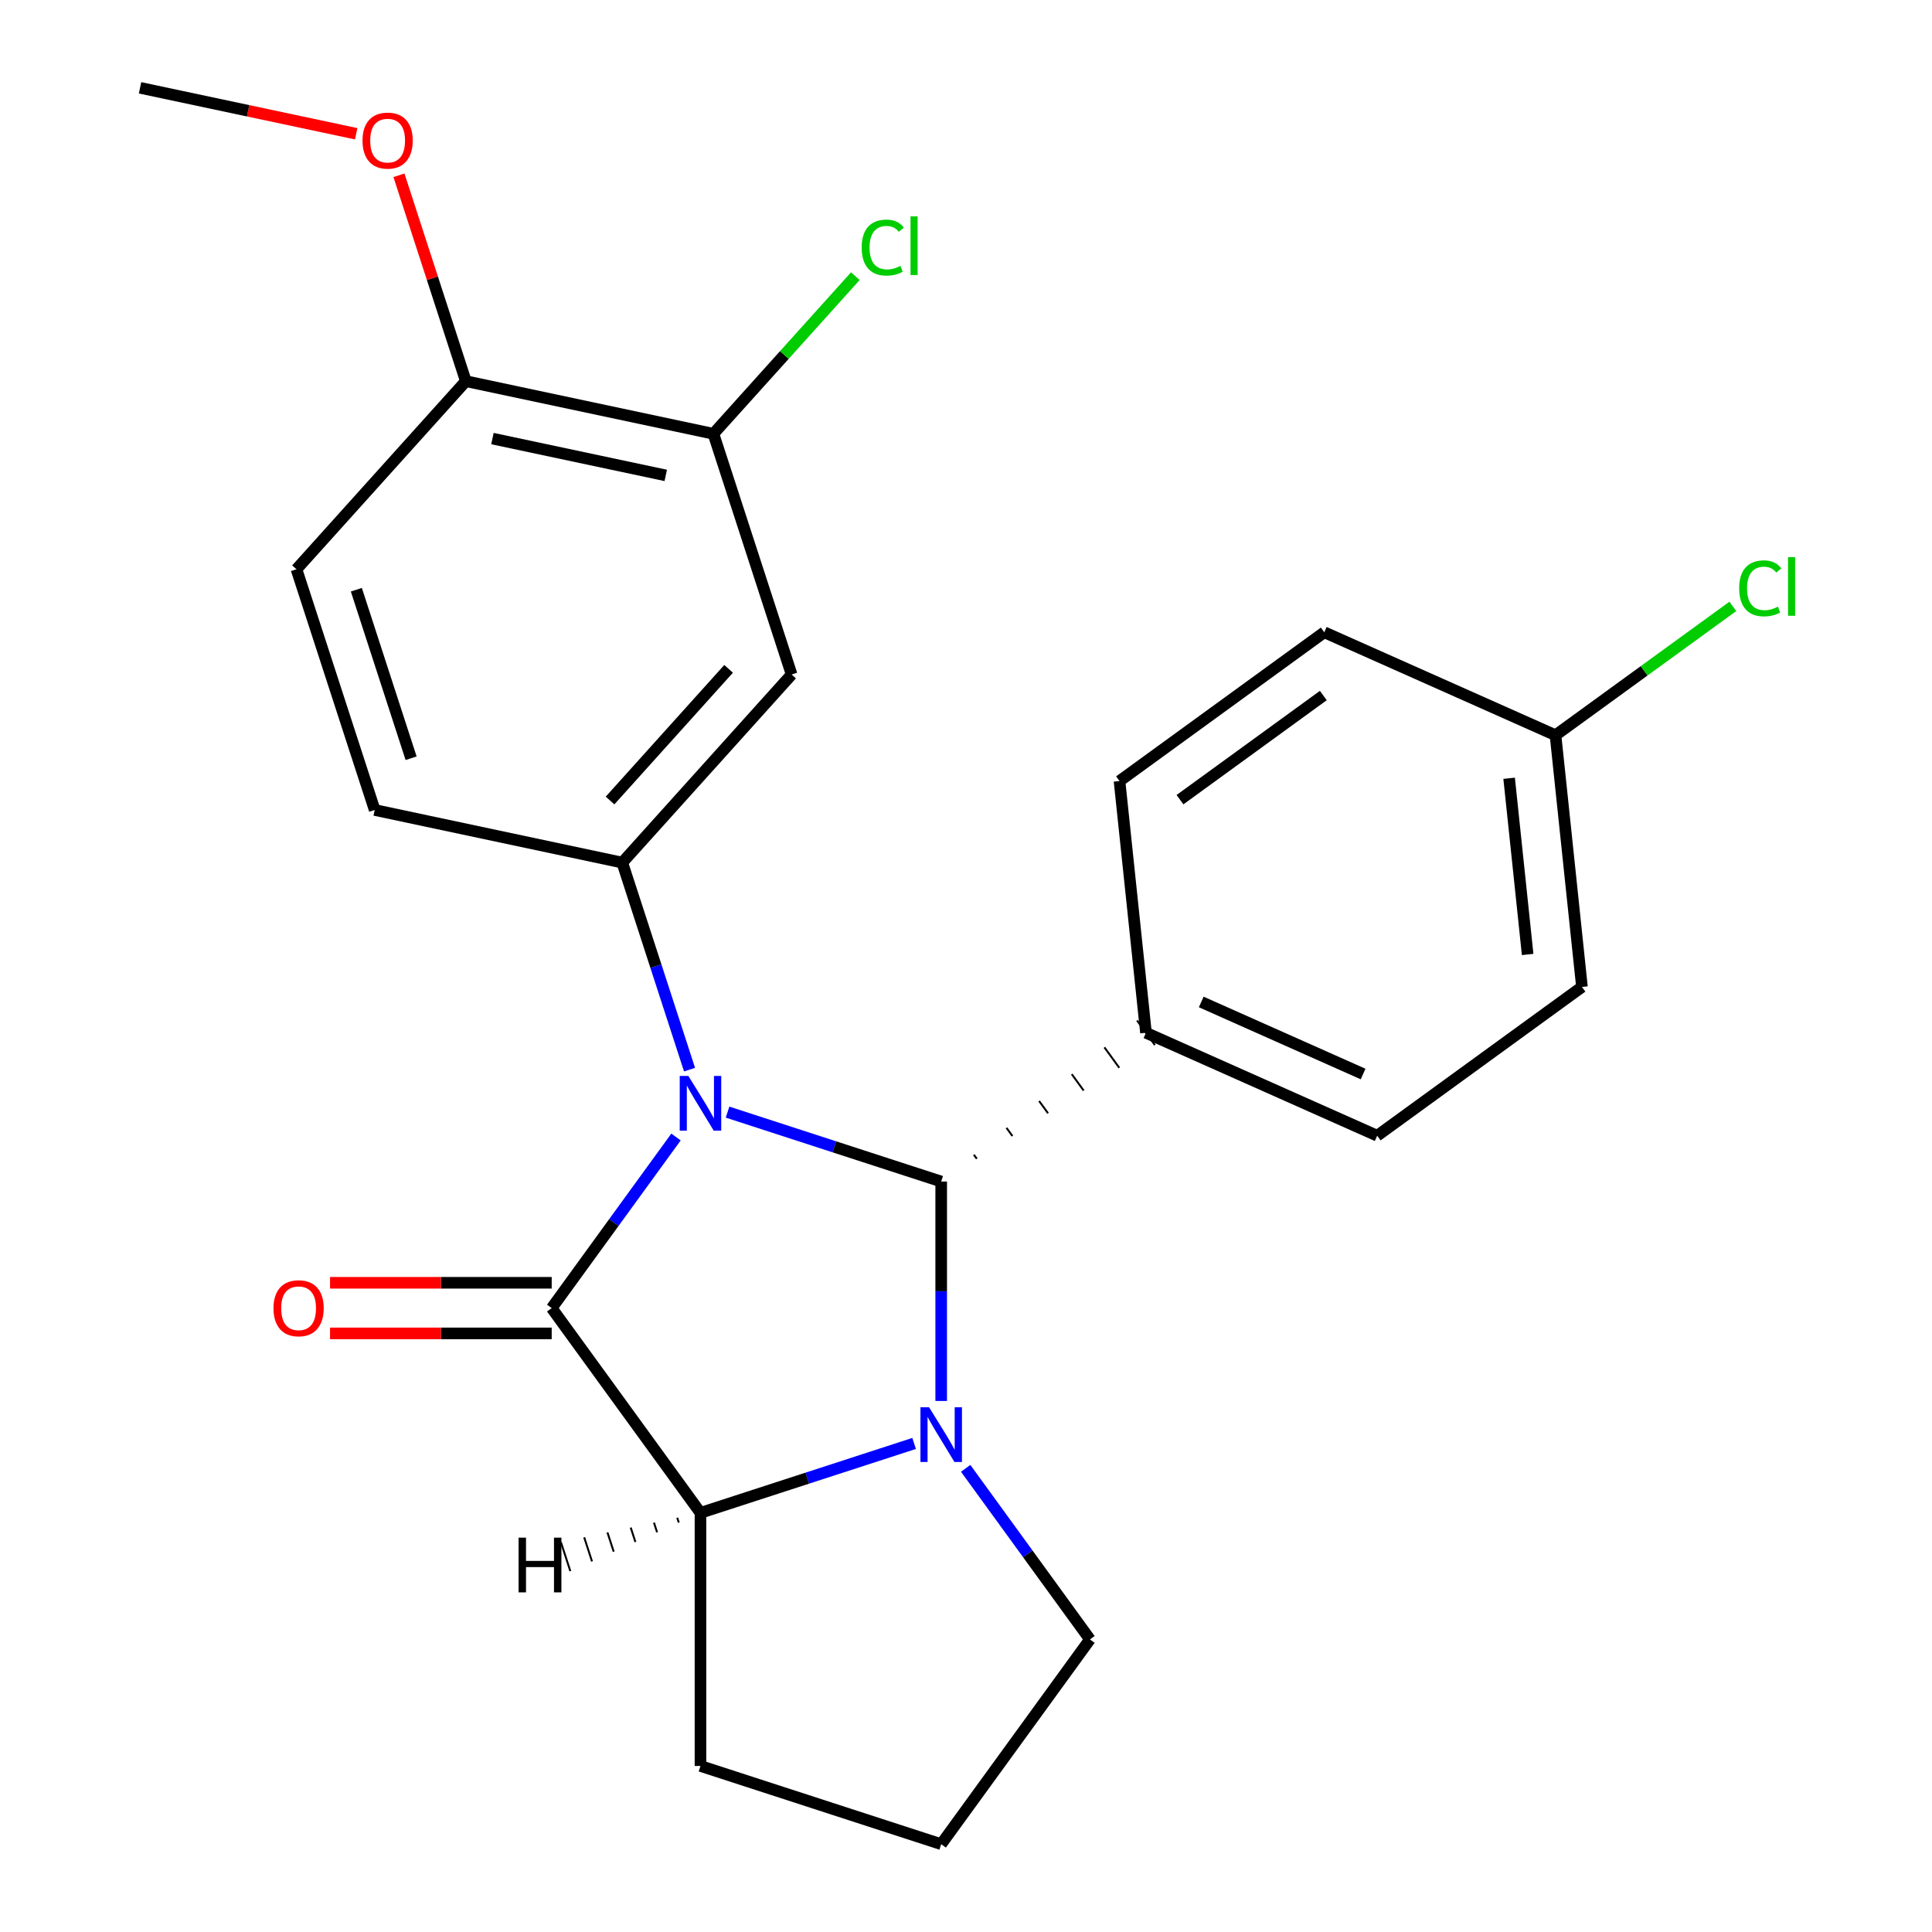 <?xml version='1.0' encoding='iso-8859-1'?>
<svg version='1.1' baseProfile='full'
              xmlns='http://www.w3.org/2000/svg'
                      xmlns:rdkit='http://www.rdkit.org/xml'
                      xmlns:xlink='http://www.w3.org/1999/xlink'
                  xml:space='preserve'
width='1000px' height='1000px' viewBox='0 0 1000 1000'>
<!-- END OF HEADER -->
<rect style='opacity:1.0;fill:#FFFFFF;stroke:none' width='1000' height='1000' x='0' y='0'> </rect>
<path class='bond-0' d='M 349.899,588.513 L 317.73,632.789' style='fill:none;fill-rule:evenodd;stroke:#0000FF;stroke-width:6px;stroke-linecap:butt;stroke-linejoin:miter;stroke-opacity:1' />
<path class='bond-0' d='M 317.73,632.789 L 285.562,677.066' style='fill:none;fill-rule:evenodd;stroke:#000000;stroke-width:6px;stroke-linecap:butt;stroke-linejoin:miter;stroke-opacity:1' />
<path class='bond-1' d='M 376.582,575.631 L 431.872,593.596' style='fill:none;fill-rule:evenodd;stroke:#0000FF;stroke-width:6px;stroke-linecap:butt;stroke-linejoin:miter;stroke-opacity:1' />
<path class='bond-1' d='M 431.872,593.596 L 487.163,611.561' style='fill:none;fill-rule:evenodd;stroke:#000000;stroke-width:6px;stroke-linecap:butt;stroke-linejoin:miter;stroke-opacity:1' />
<path class='bond-4' d='M 356.901,553.642 L 339.492,500.062' style='fill:none;fill-rule:evenodd;stroke:#0000FF;stroke-width:6px;stroke-linecap:butt;stroke-linejoin:miter;stroke-opacity:1' />
<path class='bond-4' d='M 339.492,500.062 L 322.083,446.481' style='fill:none;fill-rule:evenodd;stroke:#000000;stroke-width:6px;stroke-linecap:butt;stroke-linejoin:miter;stroke-opacity:1' />
<path class='bond-3' d='M 285.562,677.066 L 362.566,783.053' style='fill:none;fill-rule:evenodd;stroke:#000000;stroke-width:6px;stroke-linecap:butt;stroke-linejoin:miter;stroke-opacity:1' />
<path class='bond-8' d='M 285.562,663.965 L 228.195,663.965' style='fill:none;fill-rule:evenodd;stroke:#000000;stroke-width:6px;stroke-linecap:butt;stroke-linejoin:miter;stroke-opacity:1' />
<path class='bond-8' d='M 228.195,663.965 L 170.829,663.965' style='fill:none;fill-rule:evenodd;stroke:#FF0000;stroke-width:6px;stroke-linecap:butt;stroke-linejoin:miter;stroke-opacity:1' />
<path class='bond-8' d='M 285.562,690.166 L 228.195,690.166' style='fill:none;fill-rule:evenodd;stroke:#000000;stroke-width:6px;stroke-linecap:butt;stroke-linejoin:miter;stroke-opacity:1' />
<path class='bond-8' d='M 228.195,690.166 L 170.829,690.166' style='fill:none;fill-rule:evenodd;stroke:#FF0000;stroke-width:6px;stroke-linecap:butt;stroke-linejoin:miter;stroke-opacity:1' />
<path class='bond-2' d='M 487.163,611.561 L 487.163,668.348' style='fill:none;fill-rule:evenodd;stroke:#000000;stroke-width:6px;stroke-linecap:butt;stroke-linejoin:miter;stroke-opacity:1' />
<path class='bond-2' d='M 487.163,668.348 L 487.163,725.134' style='fill:none;fill-rule:evenodd;stroke:#0000FF;stroke-width:6px;stroke-linecap:butt;stroke-linejoin:miter;stroke-opacity:1' />
<path class='bond-6' d='M 505.597,599.787 L 504.057,597.667' style='fill:none;fill-rule:evenodd;stroke:#000000;stroke-width:1.0px;stroke-linecap:butt;stroke-linejoin:miter;stroke-opacity:1' />
<path class='bond-6' d='M 524.032,588.013 L 520.952,583.773' style='fill:none;fill-rule:evenodd;stroke:#000000;stroke-width:1.0px;stroke-linecap:butt;stroke-linejoin:miter;stroke-opacity:1' />
<path class='bond-6' d='M 542.467,576.239 L 537.846,569.879' style='fill:none;fill-rule:evenodd;stroke:#000000;stroke-width:1.0px;stroke-linecap:butt;stroke-linejoin:miter;stroke-opacity:1' />
<path class='bond-6' d='M 560.901,564.464 L 554.741,555.985' style='fill:none;fill-rule:evenodd;stroke:#000000;stroke-width:1.0px;stroke-linecap:butt;stroke-linejoin:miter;stroke-opacity:1' />
<path class='bond-6' d='M 579.336,552.69 L 571.636,542.091' style='fill:none;fill-rule:evenodd;stroke:#000000;stroke-width:1.0px;stroke-linecap:butt;stroke-linejoin:miter;stroke-opacity:1' />
<path class='bond-6' d='M 597.771,540.916 L 588.53,528.197' style='fill:none;fill-rule:evenodd;stroke:#000000;stroke-width:1.0px;stroke-linecap:butt;stroke-linejoin:miter;stroke-opacity:1' />
<path class='bond-12' d='M 499.83,760.005 L 531.999,804.281' style='fill:none;fill-rule:evenodd;stroke:#0000FF;stroke-width:6px;stroke-linecap:butt;stroke-linejoin:miter;stroke-opacity:1' />
<path class='bond-12' d='M 531.999,804.281 L 564.167,848.558' style='fill:none;fill-rule:evenodd;stroke:#000000;stroke-width:6px;stroke-linecap:butt;stroke-linejoin:miter;stroke-opacity:1' />
<path class='bond-24' d='M 473.147,747.123 L 417.857,765.088' style='fill:none;fill-rule:evenodd;stroke:#0000FF;stroke-width:6px;stroke-linecap:butt;stroke-linejoin:miter;stroke-opacity:1' />
<path class='bond-24' d='M 417.857,765.088 L 362.566,783.053' style='fill:none;fill-rule:evenodd;stroke:#000000;stroke-width:6px;stroke-linecap:butt;stroke-linejoin:miter;stroke-opacity:1' />
<path class='bond-17' d='M 362.566,783.053 L 362.566,914.062' style='fill:none;fill-rule:evenodd;stroke:#000000;stroke-width:6px;stroke-linecap:butt;stroke-linejoin:miter;stroke-opacity:1' />
<path class='bond-28' d='M 350.528,785.587 L 351.338,788.079' style='fill:none;fill-rule:evenodd;stroke:#000000;stroke-width:1.0px;stroke-linecap:butt;stroke-linejoin:miter;stroke-opacity:1' />
<path class='bond-28' d='M 338.49,788.121 L 340.109,793.105' style='fill:none;fill-rule:evenodd;stroke:#000000;stroke-width:1.0px;stroke-linecap:butt;stroke-linejoin:miter;stroke-opacity:1' />
<path class='bond-28' d='M 326.451,790.655 L 328.881,798.131' style='fill:none;fill-rule:evenodd;stroke:#000000;stroke-width:1.0px;stroke-linecap:butt;stroke-linejoin:miter;stroke-opacity:1' />
<path class='bond-28' d='M 314.413,793.189 L 317.652,803.157' style='fill:none;fill-rule:evenodd;stroke:#000000;stroke-width:1.0px;stroke-linecap:butt;stroke-linejoin:miter;stroke-opacity:1' />
<path class='bond-28' d='M 302.375,795.723 L 306.423,808.183' style='fill:none;fill-rule:evenodd;stroke:#000000;stroke-width:1.0px;stroke-linecap:butt;stroke-linejoin:miter;stroke-opacity:1' />
<path class='bond-28' d='M 290.337,798.257 L 295.195,813.209' style='fill:none;fill-rule:evenodd;stroke:#000000;stroke-width:1.0px;stroke-linecap:butt;stroke-linejoin:miter;stroke-opacity:1' />
<path class='bond-5' d='M 322.083,446.481 L 409.744,349.123' style='fill:none;fill-rule:evenodd;stroke:#000000;stroke-width:6px;stroke-linecap:butt;stroke-linejoin:miter;stroke-opacity:1' />
<path class='bond-5' d='M 315.76,414.345 L 377.123,346.195' style='fill:none;fill-rule:evenodd;stroke:#000000;stroke-width:6px;stroke-linecap:butt;stroke-linejoin:miter;stroke-opacity:1' />
<path class='bond-9' d='M 322.083,446.481 L 193.937,419.243' style='fill:none;fill-rule:evenodd;stroke:#000000;stroke-width:6px;stroke-linecap:butt;stroke-linejoin:miter;stroke-opacity:1' />
<path class='bond-7' d='M 409.744,349.123 L 369.26,224.527' style='fill:none;fill-rule:evenodd;stroke:#000000;stroke-width:6px;stroke-linecap:butt;stroke-linejoin:miter;stroke-opacity:1' />
<path class='bond-13' d='M 593.15,534.557 L 712.832,587.843' style='fill:none;fill-rule:evenodd;stroke:#000000;stroke-width:6px;stroke-linecap:butt;stroke-linejoin:miter;stroke-opacity:1' />
<path class='bond-13' d='M 621.76,518.613 L 705.537,555.913' style='fill:none;fill-rule:evenodd;stroke:#000000;stroke-width:6px;stroke-linecap:butt;stroke-linejoin:miter;stroke-opacity:1' />
<path class='bond-14' d='M 593.15,534.557 L 579.456,404.266' style='fill:none;fill-rule:evenodd;stroke:#000000;stroke-width:6px;stroke-linecap:butt;stroke-linejoin:miter;stroke-opacity:1' />
<path class='bond-15' d='M 369.26,224.527 L 405.994,183.731' style='fill:none;fill-rule:evenodd;stroke:#000000;stroke-width:6px;stroke-linecap:butt;stroke-linejoin:miter;stroke-opacity:1' />
<path class='bond-15' d='M 405.994,183.731 L 442.727,142.934' style='fill:none;fill-rule:evenodd;stroke:#00CC00;stroke-width:6px;stroke-linecap:butt;stroke-linejoin:miter;stroke-opacity:1' />
<path class='bond-25' d='M 369.26,224.527 L 241.115,197.289' style='fill:none;fill-rule:evenodd;stroke:#000000;stroke-width:6px;stroke-linecap:butt;stroke-linejoin:miter;stroke-opacity:1' />
<path class='bond-25' d='M 344.591,246.07 L 254.889,227.004' style='fill:none;fill-rule:evenodd;stroke:#000000;stroke-width:6px;stroke-linecap:butt;stroke-linejoin:miter;stroke-opacity:1' />
<path class='bond-11' d='M 193.937,419.243 L 153.453,294.647' style='fill:none;fill-rule:evenodd;stroke:#000000;stroke-width:6px;stroke-linecap:butt;stroke-linejoin:miter;stroke-opacity:1' />
<path class='bond-11' d='M 212.784,392.457 L 184.445,305.24' style='fill:none;fill-rule:evenodd;stroke:#000000;stroke-width:6px;stroke-linecap:butt;stroke-linejoin:miter;stroke-opacity:1' />
<path class='bond-10' d='M 241.115,197.289 L 153.453,294.647' style='fill:none;fill-rule:evenodd;stroke:#000000;stroke-width:6px;stroke-linecap:butt;stroke-linejoin:miter;stroke-opacity:1' />
<path class='bond-21' d='M 241.115,197.289 L 223.803,144.008' style='fill:none;fill-rule:evenodd;stroke:#000000;stroke-width:6px;stroke-linecap:butt;stroke-linejoin:miter;stroke-opacity:1' />
<path class='bond-21' d='M 223.803,144.008 L 206.491,90.728' style='fill:none;fill-rule:evenodd;stroke:#FF0000;stroke-width:6px;stroke-linecap:butt;stroke-linejoin:miter;stroke-opacity:1' />
<path class='bond-22' d='M 564.167,848.558 L 487.163,954.545' style='fill:none;fill-rule:evenodd;stroke:#000000;stroke-width:6px;stroke-linecap:butt;stroke-linejoin:miter;stroke-opacity:1' />
<path class='bond-19' d='M 712.832,587.843 L 818.82,510.838' style='fill:none;fill-rule:evenodd;stroke:#000000;stroke-width:6px;stroke-linecap:butt;stroke-linejoin:miter;stroke-opacity:1' />
<path class='bond-18' d='M 579.456,404.266 L 685.444,327.261' style='fill:none;fill-rule:evenodd;stroke:#000000;stroke-width:6px;stroke-linecap:butt;stroke-linejoin:miter;stroke-opacity:1' />
<path class='bond-18' d='M 610.756,413.913 L 684.947,360.01' style='fill:none;fill-rule:evenodd;stroke:#000000;stroke-width:6px;stroke-linecap:butt;stroke-linejoin:miter;stroke-opacity:1' />
<path class='bond-16' d='M 805.126,380.547 L 685.444,327.261' style='fill:none;fill-rule:evenodd;stroke:#000000;stroke-width:6px;stroke-linecap:butt;stroke-linejoin:miter;stroke-opacity:1' />
<path class='bond-20' d='M 805.126,380.547 L 851.023,347.202' style='fill:none;fill-rule:evenodd;stroke:#000000;stroke-width:6px;stroke-linecap:butt;stroke-linejoin:miter;stroke-opacity:1' />
<path class='bond-20' d='M 851.023,347.202 L 896.919,313.856' style='fill:none;fill-rule:evenodd;stroke:#00CC00;stroke-width:6px;stroke-linecap:butt;stroke-linejoin:miter;stroke-opacity:1' />
<path class='bond-26' d='M 805.126,380.547 L 818.82,510.838' style='fill:none;fill-rule:evenodd;stroke:#000000;stroke-width:6px;stroke-linecap:butt;stroke-linejoin:miter;stroke-opacity:1' />
<path class='bond-26' d='M 781.122,402.83 L 790.708,494.033' style='fill:none;fill-rule:evenodd;stroke:#000000;stroke-width:6px;stroke-linecap:butt;stroke-linejoin:miter;stroke-opacity:1' />
<path class='bond-27' d='M 362.566,914.062 L 487.163,954.545' style='fill:none;fill-rule:evenodd;stroke:#000000;stroke-width:6px;stroke-linecap:butt;stroke-linejoin:miter;stroke-opacity:1' />
<path class='bond-23' d='M 184.356,69.233 L 128.421,57.344' style='fill:none;fill-rule:evenodd;stroke:#FF0000;stroke-width:6px;stroke-linecap:butt;stroke-linejoin:miter;stroke-opacity:1' />
<path class='bond-23' d='M 128.421,57.344 L 72.486,45.455' style='fill:none;fill-rule:evenodd;stroke:#000000;stroke-width:6px;stroke-linecap:butt;stroke-linejoin:miter;stroke-opacity:1' />
<path  class='atom-0' d='M 356.306 556.918
L 365.586 571.918
Q 366.506 573.398, 367.986 576.078
Q 369.466 578.758, 369.546 578.918
L 369.546 556.918
L 373.306 556.918
L 373.306 585.238
L 369.426 585.238
L 359.466 568.838
Q 358.306 566.918, 357.066 564.718
Q 355.866 562.518, 355.506 561.838
L 355.506 585.238
L 351.826 585.238
L 351.826 556.918
L 356.306 556.918
' fill='#0000FF'/>
<path  class='atom-3' d='M 480.903 728.41
L 490.183 743.41
Q 491.103 744.89, 492.583 747.57
Q 494.063 750.25, 494.143 750.41
L 494.143 728.41
L 497.903 728.41
L 497.903 756.73
L 494.023 756.73
L 484.063 740.33
Q 482.903 738.41, 481.663 736.21
Q 480.463 734.01, 480.103 733.33
L 480.103 756.73
L 476.423 756.73
L 476.423 728.41
L 480.903 728.41
' fill='#0000FF'/>
<path  class='atom-9' d='M 141.553 677.146
Q 141.553 670.346, 144.913 666.546
Q 148.273 662.746, 154.553 662.746
Q 160.833 662.746, 164.193 666.546
Q 167.553 670.346, 167.553 677.146
Q 167.553 684.026, 164.153 687.946
Q 160.753 691.826, 154.553 691.826
Q 148.313 691.826, 144.913 687.946
Q 141.553 684.066, 141.553 677.146
M 154.553 688.626
Q 158.873 688.626, 161.193 685.746
Q 163.553 682.826, 163.553 677.146
Q 163.553 671.586, 161.193 668.786
Q 158.873 665.946, 154.553 665.946
Q 150.233 665.946, 147.873 668.746
Q 145.553 671.546, 145.553 677.146
Q 145.553 682.866, 147.873 685.746
Q 150.233 688.626, 154.553 688.626
' fill='#FF0000'/>
<path  class='atom-16' d='M 446.002 128.149
Q 446.002 121.109, 449.282 117.429
Q 452.602 113.709, 458.882 113.709
Q 464.722 113.709, 467.842 117.829
L 465.202 119.989
Q 462.922 116.989, 458.882 116.989
Q 454.602 116.989, 452.322 119.869
Q 450.082 122.709, 450.082 128.149
Q 450.082 133.749, 452.402 136.629
Q 454.762 139.509, 459.322 139.509
Q 462.442 139.509, 466.082 137.629
L 467.202 140.629
Q 465.722 141.589, 463.482 142.149
Q 461.242 142.709, 458.762 142.709
Q 452.602 142.709, 449.282 138.949
Q 446.002 135.189, 446.002 128.149
' fill='#00CC00'/>
<path  class='atom-16' d='M 471.282 111.989
L 474.962 111.989
L 474.962 142.349
L 471.282 142.349
L 471.282 111.989
' fill='#00CC00'/>
<path  class='atom-21' d='M 900.194 304.523
Q 900.194 297.483, 903.474 293.803
Q 906.794 290.083, 913.074 290.083
Q 918.914 290.083, 922.034 294.203
L 919.394 296.363
Q 917.114 293.363, 913.074 293.363
Q 908.794 293.363, 906.514 296.243
Q 904.274 299.083, 904.274 304.523
Q 904.274 310.123, 906.594 313.003
Q 908.954 315.883, 913.514 315.883
Q 916.634 315.883, 920.274 314.003
L 921.394 317.003
Q 919.914 317.963, 917.674 318.523
Q 915.434 319.083, 912.954 319.083
Q 906.794 319.083, 903.474 315.323
Q 900.194 311.563, 900.194 304.523
' fill='#00CC00'/>
<path  class='atom-21' d='M 925.474 288.363
L 929.154 288.363
L 929.154 318.723
L 925.474 318.723
L 925.474 288.363
' fill='#00CC00'/>
<path  class='atom-22' d='M 187.631 72.773
Q 187.631 65.973, 190.991 62.173
Q 194.351 58.373, 200.631 58.373
Q 206.911 58.373, 210.271 62.173
Q 213.631 65.973, 213.631 72.773
Q 213.631 79.653, 210.231 83.573
Q 206.831 87.453, 200.631 87.453
Q 194.391 87.453, 190.991 83.573
Q 187.631 79.693, 187.631 72.773
M 200.631 84.253
Q 204.951 84.253, 207.271 81.373
Q 209.631 78.453, 209.631 72.773
Q 209.631 67.213, 207.271 64.413
Q 204.951 61.573, 200.631 61.573
Q 196.311 61.573, 193.951 64.373
Q 191.631 67.173, 191.631 72.773
Q 191.631 78.493, 193.951 81.373
Q 196.311 84.253, 200.631 84.253
' fill='#FF0000'/>
<path  class='atom-25' d='M 268.422 795.883
L 272.262 795.883
L 272.262 807.923
L 286.742 807.923
L 286.742 795.883
L 290.582 795.883
L 290.582 824.203
L 286.742 824.203
L 286.742 811.123
L 272.262 811.123
L 272.262 824.203
L 268.422 824.203
L 268.422 795.883
' fill='#000000'/>
</svg>
